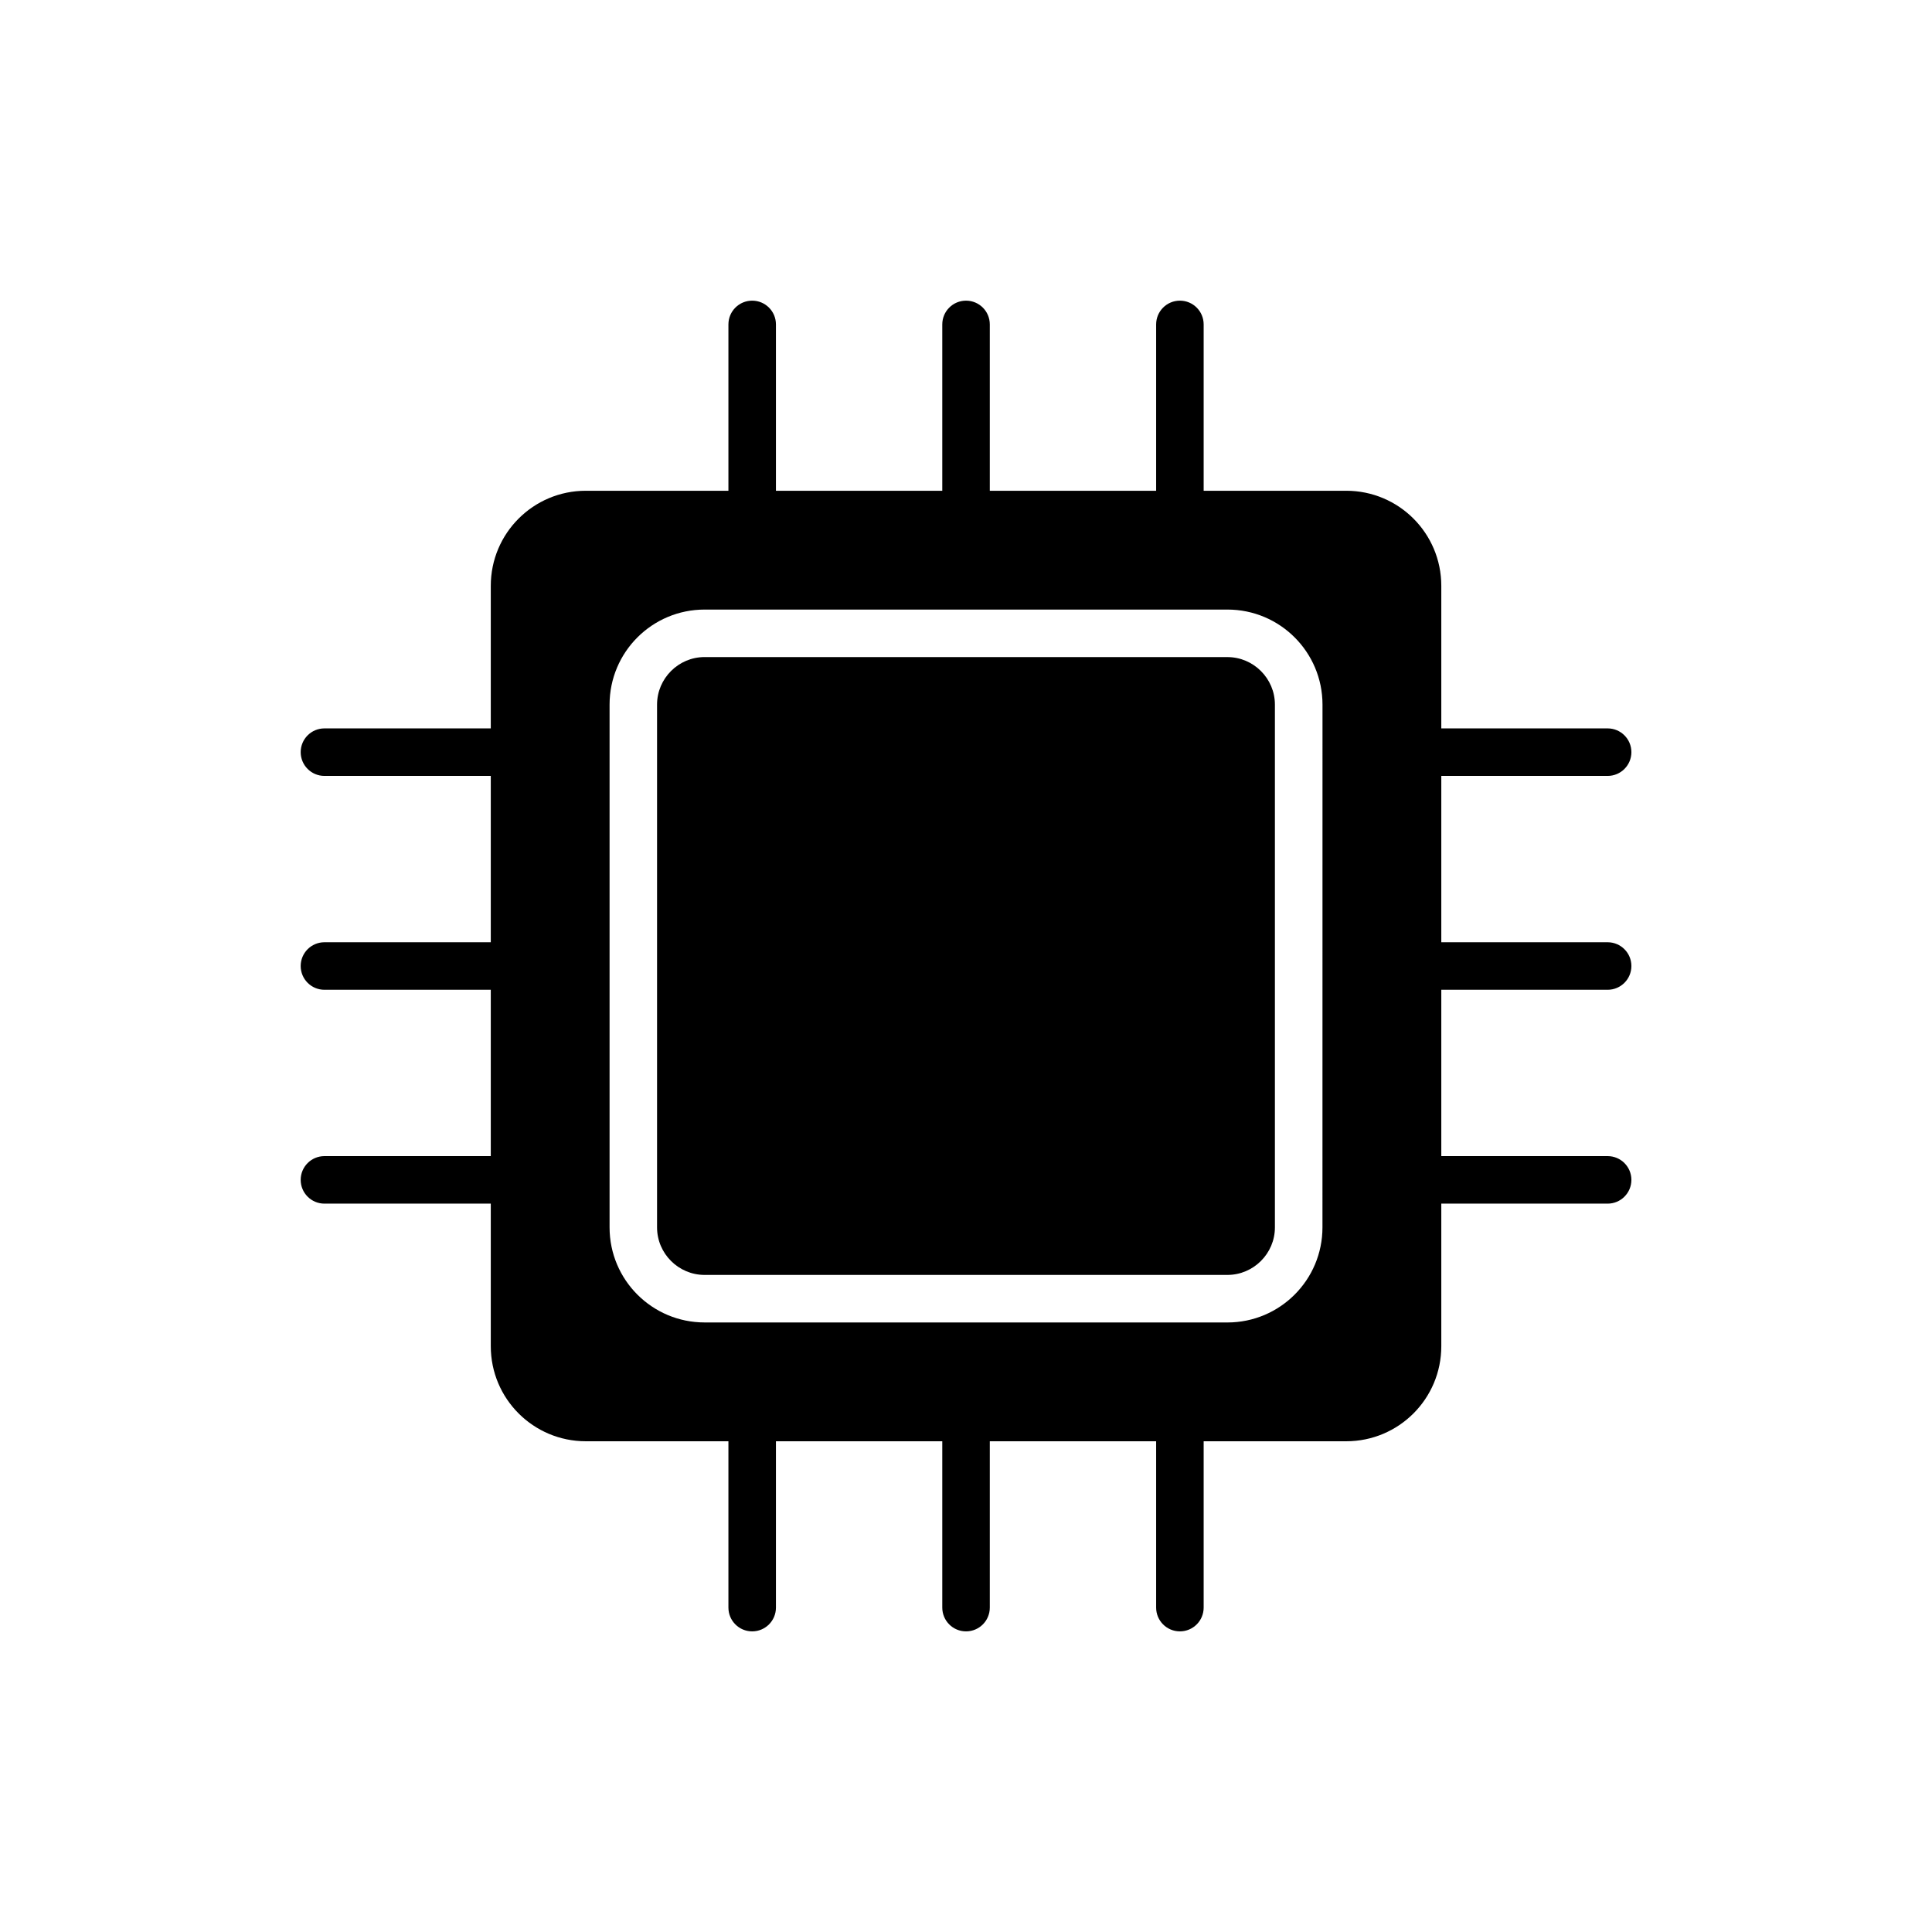 <?xml version="1.0" encoding="UTF-8"?>
<!-- Uploaded to: SVG Repo, www.svgrepo.com, Generator: SVG Repo Mixer Tools -->
<svg fill="#000000" width="800px" height="800px" version="1.1" viewBox="144 144 512 512" xmlns="http://www.w3.org/2000/svg">
 <g>
  <path d="m469.27 318.13h-138.55c-6.926 0-12.594 5.668-12.594 12.594v138.55c0 6.93 5.668 12.594 12.594 12.594h138.55c6.926 0 12.594-5.668 12.594-12.594v-138.54c0-6.93-5.668-12.598-12.594-12.598z"/>
  <path d="m570.04 406.3c3.477 0 6.297-2.816 6.297-6.297s-2.82-6.297-6.297-6.297h-44.082v-44.082h44.082c3.477 0 6.297-2.816 6.297-6.297s-2.82-6.297-6.297-6.297h-44.082v-37.785c0-13.918-11.273-25.191-25.191-25.191h-37.785v-44.082c0-3.481-2.82-6.297-6.297-6.297-3.477 0-6.297 2.816-6.297 6.297v44.082h-44.082v-44.082c0-3.481-2.82-6.297-6.297-6.297-3.477 0-6.297 2.816-6.297 6.297v44.082h-44.082v-44.082c0-3.481-2.82-6.297-6.297-6.297s-6.297 2.816-6.297 6.297v44.082h-37.785c-13.918 0-25.191 11.273-25.191 25.191v37.785h-44.082c-3.477 0-6.297 2.816-6.297 6.297s2.82 6.297 6.297 6.297h44.082v44.082h-44.082c-3.477 0-6.297 2.816-6.297 6.297s2.82 6.297 6.297 6.297h44.082v44.082h-44.082c-3.477 0-6.297 2.816-6.297 6.297s2.82 6.297 6.297 6.297h44.082v37.785c0 13.918 11.273 25.191 25.191 25.191h37.785v44.082c0 3.481 2.82 6.297 6.297 6.297s6.297-2.816 6.297-6.297v-44.082h44.082v44.082c0 3.481 2.82 6.297 6.297 6.297 3.477 0 6.297-2.816 6.297-6.297v-44.082h44.082v44.082c0 3.481 2.82 6.297 6.297 6.297 3.477 0 6.297-2.816 6.297-6.297v-44.082h37.785c13.918 0 25.191-11.273 25.191-25.191v-37.785h44.082c3.477 0 6.297-2.816 6.297-6.297s-2.82-6.297-6.297-6.297h-44.082v-44.082zm-75.574 62.977c0 13.918-11.273 25.191-25.191 25.191l-138.54-0.004c-13.918 0-25.191-11.273-25.191-25.191v-138.54c0-13.918 11.273-25.191 25.191-25.191h138.55c13.918 0 25.191 11.273 25.191 25.191z"/>
 </g>
</svg>
